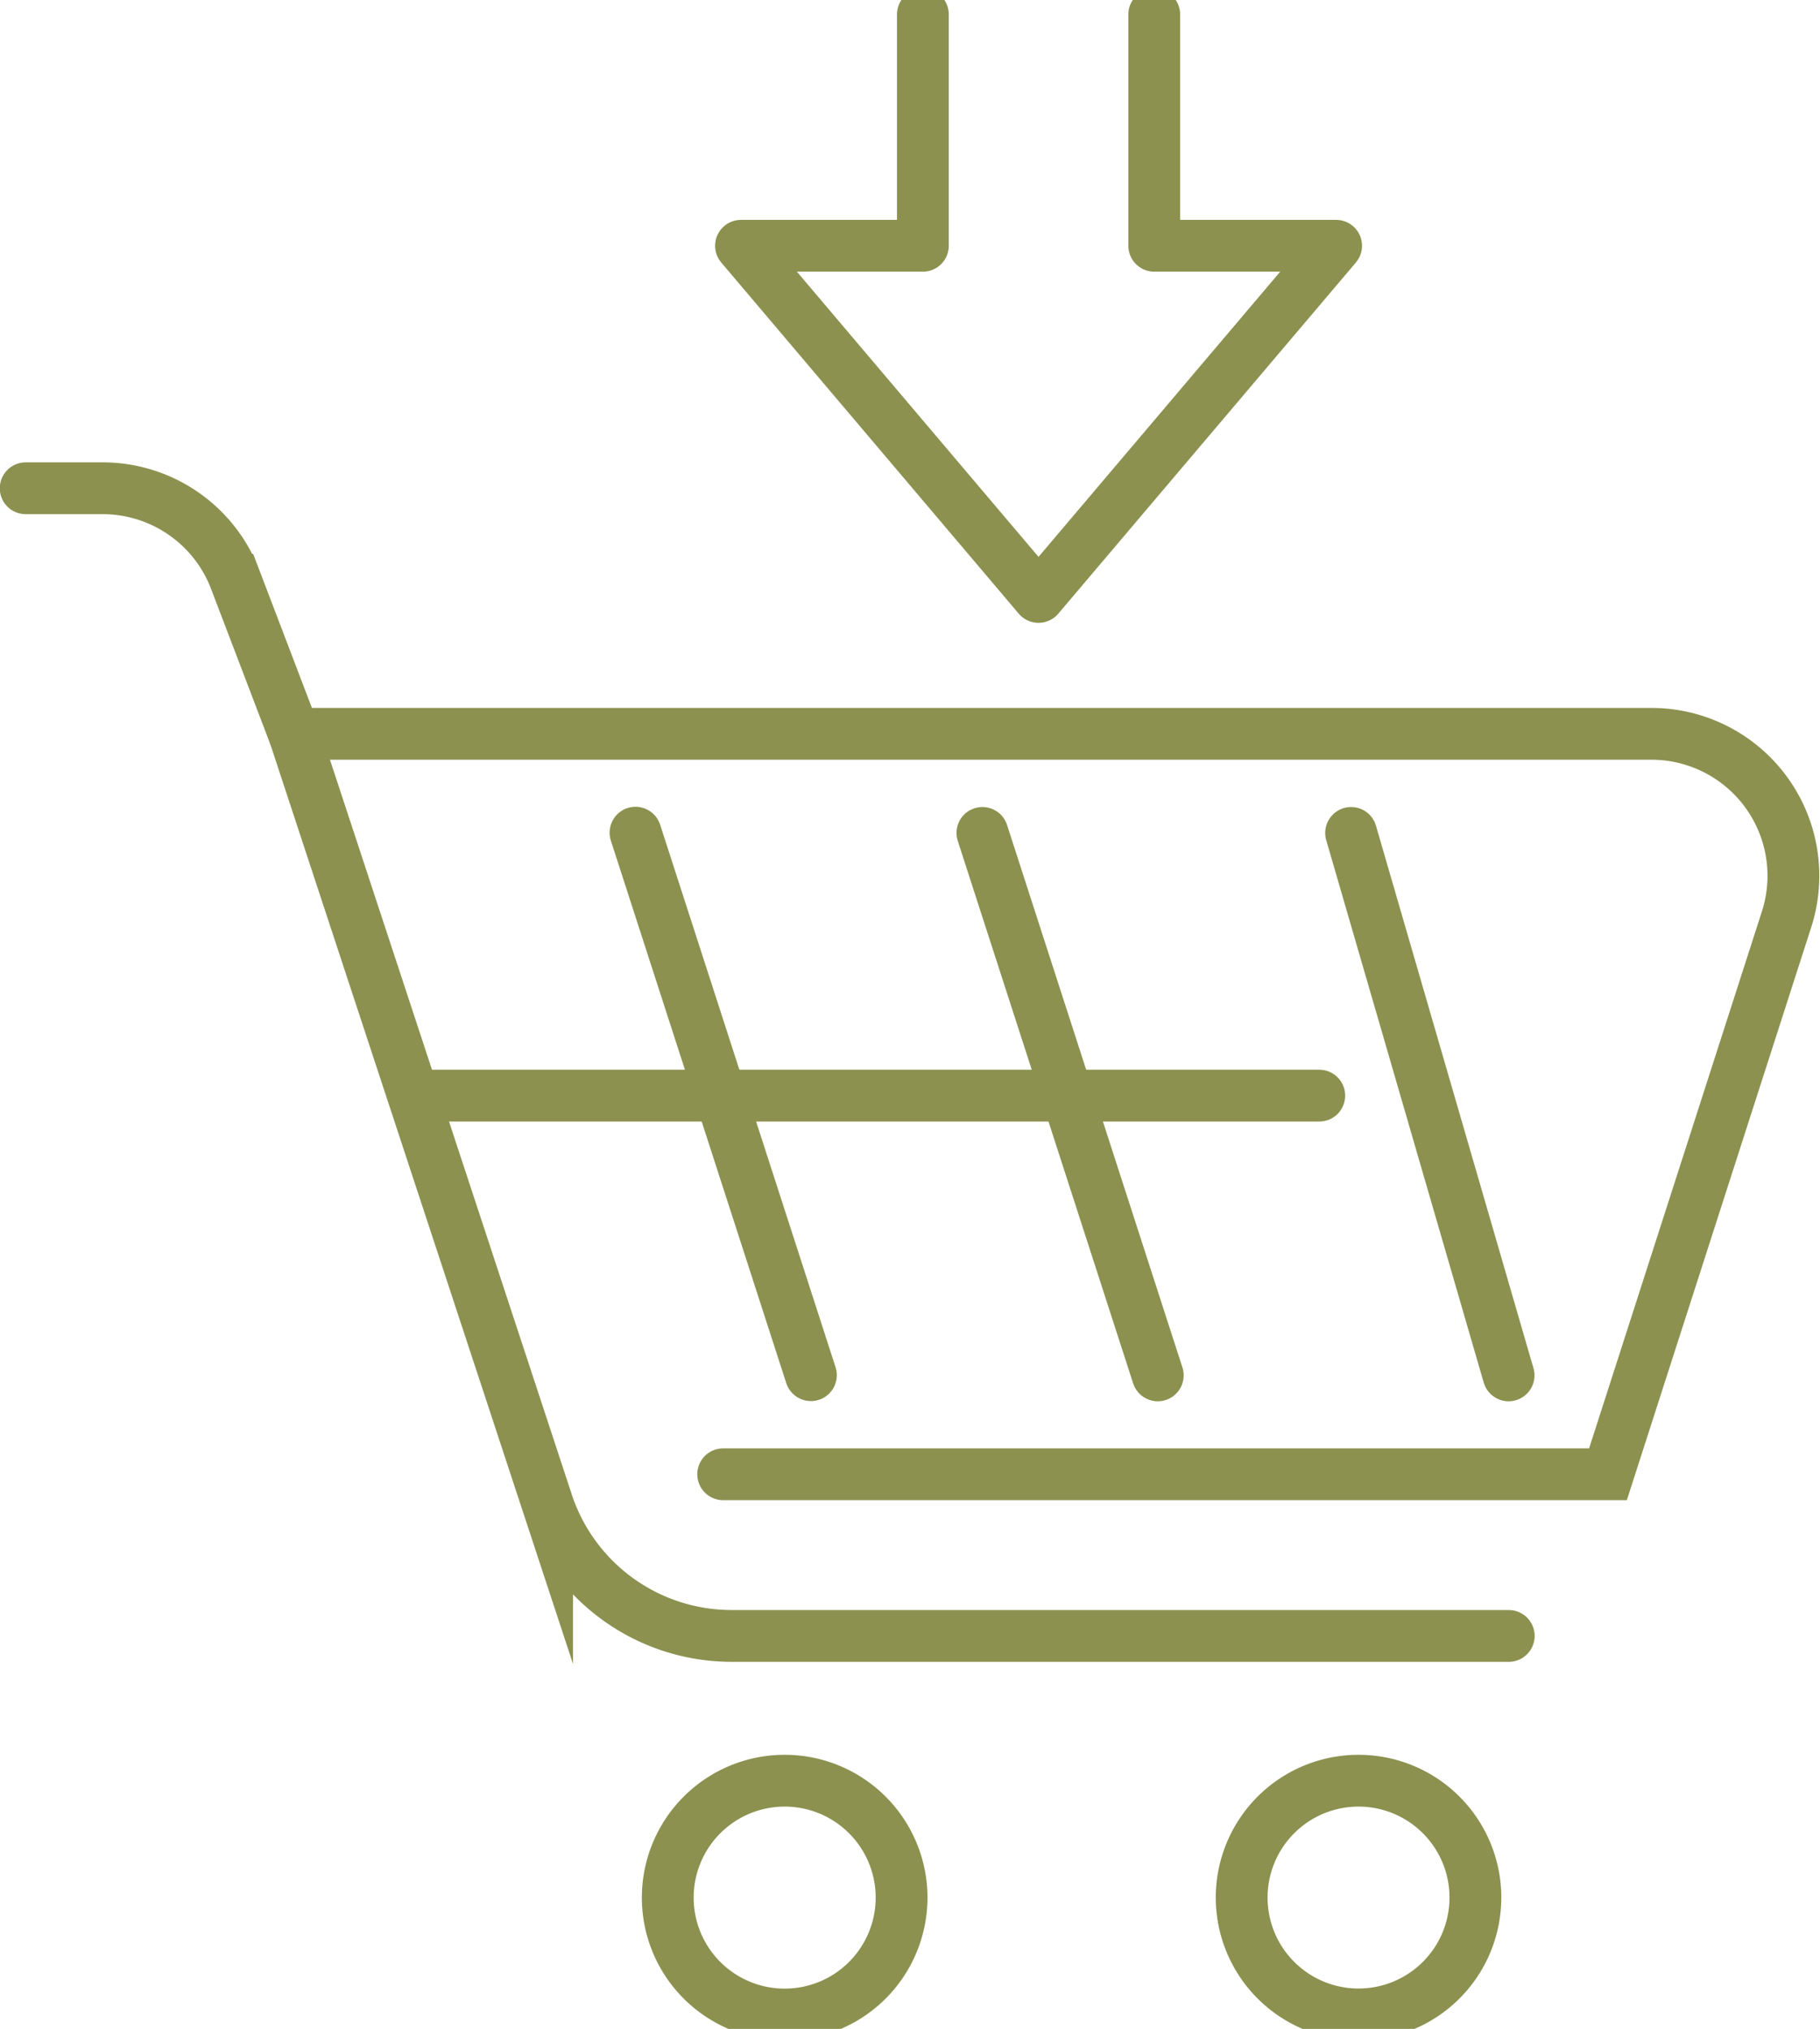 <svg preserveAspectRatio="xMidYMid slice" xmlns="http://www.w3.org/2000/svg" width="61px" height="68px" viewBox="0 0 37.176 41.91">
  <g id="Gruppe_5435" data-name="Gruppe 5435" transform="translate(-1142.855 -636.4)">
    <path id="Pfad_3397" data-name="Pfad 3397" d="M1166.432,636.929v4.725h3.715l-6.079,7.173-6.077-7.173h3.715v-4.725" fill="none" stroke="#8c914f" stroke-linecap="round" stroke-linejoin="round" stroke-width="1.058"/>
    <g id="Gruppe_5434" data-name="Gruppe 5434">
      <path id="Pfad_3398" data-name="Pfad 3398" d="M1148.862,651.623l-1.2-3.146a2.9,2.9,0,0,0-2.711-1.87h-1.571" fill="none" stroke="#8c914f" stroke-linecap="round" stroke-miterlimit="10" stroke-width="1.058"/>
      <path id="Pfad_3399" data-name="Pfad 3399" d="M1161.271,675.394a2.388,2.388,0,1,1-2.388-2.388A2.388,2.388,0,0,1,1161.271,675.394Z" fill="none" stroke="#8c914f" stroke-linecap="round" stroke-miterlimit="10" stroke-width="1.058"/>
      <path id="Pfad_3400" data-name="Pfad 3400" d="M1172.992,675.394a2.387,2.387,0,1,1-2.387-2.388A2.387,2.387,0,0,1,1172.992,675.394Z" fill="none" stroke="#8c914f" stroke-linecap="round" stroke-miterlimit="10" stroke-width="1.058"/>
      <path id="Pfad_3401" data-name="Pfad 3401" d="M1157.627,666.747H1175.7l3.647-11.332a2.9,2.9,0,0,0-2.763-3.792h-27.72l5.167,15.7a3.968,3.968,0,0,0,3.767,2.726h15.875" fill="none" stroke="#8c914f" stroke-linecap="round" stroke-miterlimit="10" stroke-width="1.058"/>
      <line id="Linie_824" data-name="Linie 824" x2="3.582" y2="11.08" transform="translate(1162.922 653.647)" fill="none" stroke="#8c914f" stroke-linecap="round" stroke-miterlimit="10" stroke-width="1.058"/>
      <line id="Linie_825" data-name="Linie 825" x2="3.217" y2="11.08" transform="translate(1170.453 653.647)" fill="none" stroke="#8c914f" stroke-linecap="round" stroke-miterlimit="10" stroke-width="1.058"/>
      <line id="Linie_826" data-name="Linie 826" x2="3.583" y2="11.081" transform="translate(1155.836 653.642)" fill="none" stroke="#8c914f" stroke-linecap="round" stroke-miterlimit="10" stroke-width="1.058"/>
      <line id="Linie_827" data-name="Linie 827" x2="18.281" transform="translate(1151.522 659.013)" fill="none" stroke="#8c914f" stroke-linecap="round" stroke-miterlimit="10" stroke-width="1.058"/>
    </g>
  </g>
</svg>
